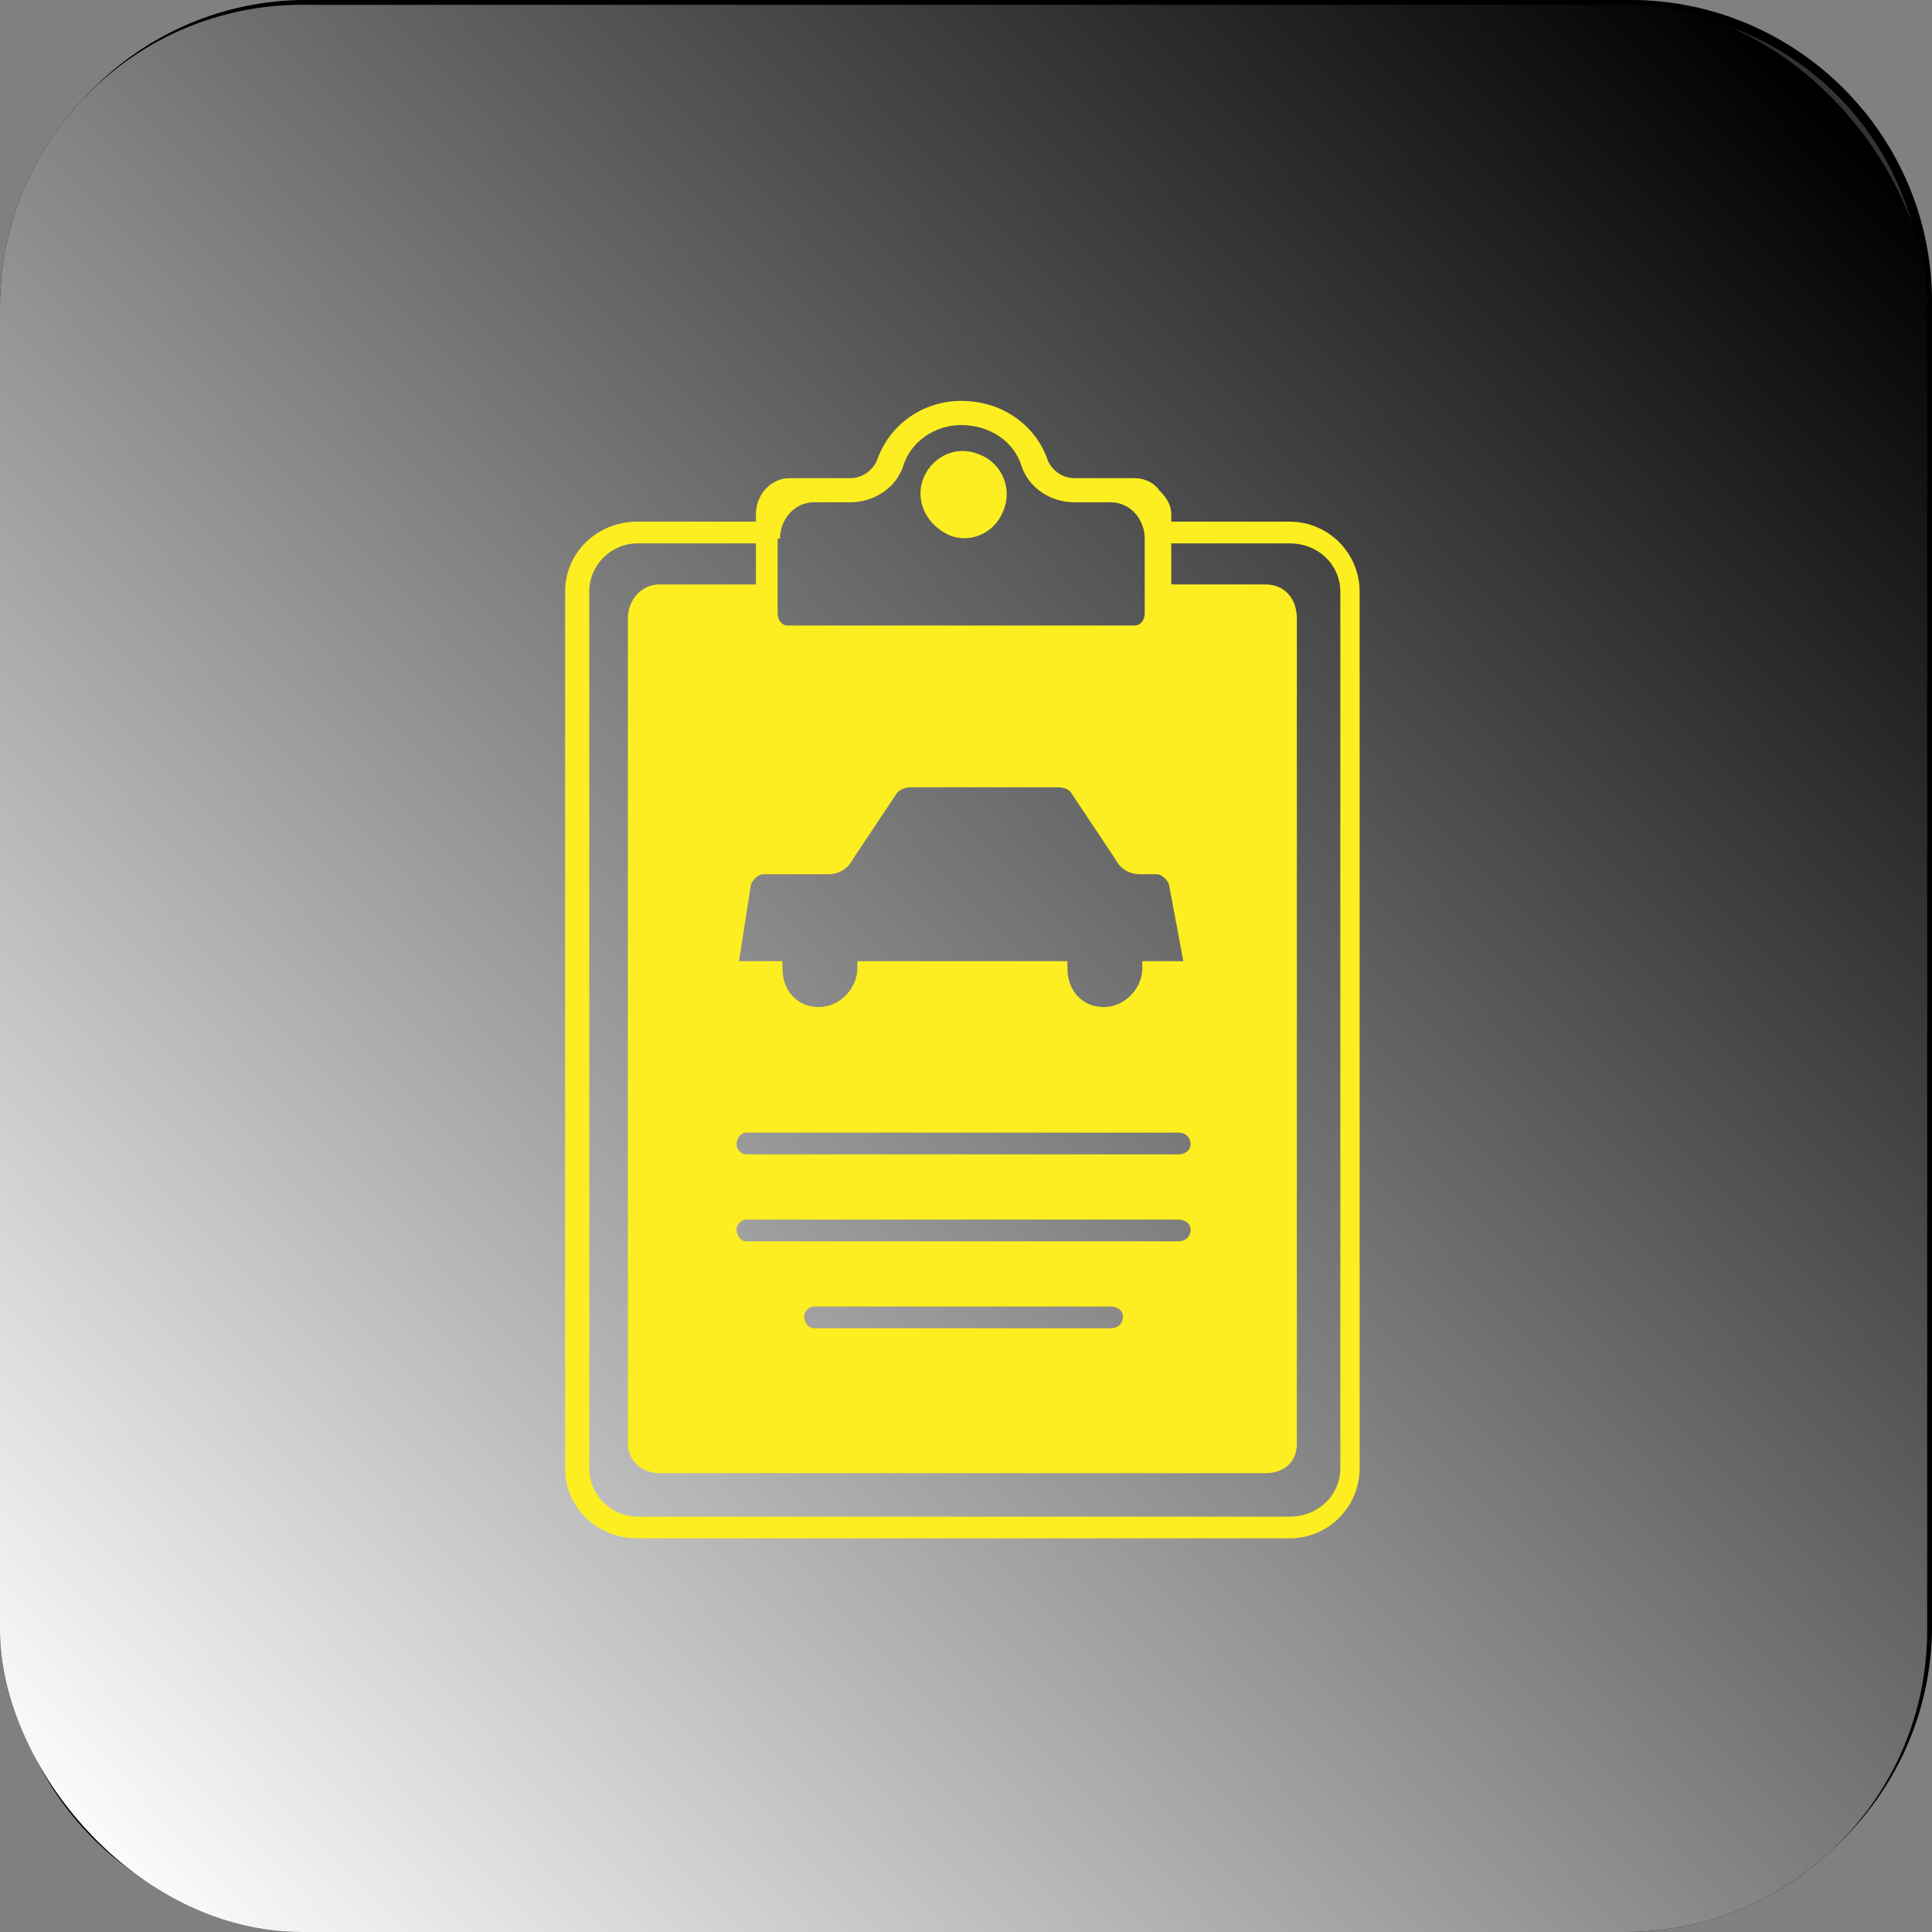 <svg xmlns="http://www.w3.org/2000/svg" width="800pt" height="800pt" viewBox="0 0 800 800" version="1.1">
  <rect x="0" y="0" width="800" height="800" fill="#808080" stroke="none"/>
  <defs>
    <linearGradient id="linear0" x1="1.5" y1="31.3" x2="31.2" y2="1.6" gradientTransform="matrix(24.4 0 0 24.4 0 0)" gradientUnits="userSpaceOnUse">
      <stop offset="0" stop-color="#0b0c0f" stop-opacity="1"/>
      <stop offset="1" stop-color="#050b0f" stop-opacity="1"/>
    </linearGradient>
    <linearGradient id="linear1" x1="0.8" y1="31.4" x2="31.2" y2="2.1" gradientTransform="matrix(24.4 0 0 24.4 0 0)" gradientUnits="userSpaceOnUse">
      <stop offset="0" stop-color="#ffffff" stop-opacity="1"/>
      <stop offset="1" stop-color="#000000" stop-opacity="1"/>
    </linearGradient>
  </defs>
  <path fill-rule="evenodd" fill="#333333" d="M127,0 L675,0 C744,0 800,69 800,125 L800,673 C800,742 744,798 675,798 L127,798 C58,798 2,729 2,673 L2,125 C2,56 58,0 127,0 Z"/>
  <path fill-rule="evenodd" fill="#000000" d="M675,4 C742,4 796,58 796,125 L796,673 C796,740 742,794 675,794 L127,794 C60,794 6,740 6,673 L6,125 C6,58 60,4 127,4 Z M675,0 L127,0 C58,0 2,56 2,125 L2,673 C2,742 58,798 127,798 L675,798 C744,798 800,742 800,673 L800,125 C800,56 744,0 675,0"/>
  <path fill-rule="evenodd" fill="url(#linear0)" d="M125,2 L673,2 C742,2 798,71 798,127 L798,675 C798,744 742,800 673,800 L125,800 C56,800 0,731 0,675 L0,127 C0,58 56,2 125,2 Z"/>
  <path fill-rule="evenodd" fill="url(#linear1)" d="M125,2 L673,2 C742,2 798,71 798,127 L798,675 C798,744 742,800 673,800 L125,800 C56,800 0,731 0,675 L0,127 C0,58 56,2 125,2 Z"/>
  <path fill-rule="evenodd" fill="#fcee21" d="M534,216 L485,216 L485,213 C485,209 483,206 480,203 C478,200 474,198 470,198 L445,198 C440,198 436,195 434,191 C429,176 415,166 398,166 C382,166 368,176 363,191 C361,195 357,198 352,198 L327,198 C319,198 313,205 313,213 L313,216 L264,216 C247,216 234,229 234,245 L234,608 C234,624 247,637 264,637 L534,637 C550,637 563,624 563,608 L563,245 C563,229 550,216 534,216 M323,223 C323,215 329,208 337,208 L352,208 C362,208 371,202 374,193 C377,183 387,176 398,176 C410,176 420,183 423,193 C426,202 435,208 445,208 L460,208 C468,208 474,215 474,223 L474,254 C474,257 472,259 470,259 L326,259 C324,259 322,257 322,254 L322,223 Z M488,478 L309,478 C307,478 305,476 305,474 C305,471 307,469 309,469 L488,469 C491,469 493,471 493,474 C493,476 491,478 488,478 M305,509 C305,507 307,505 309,505 L488,505 C491,505 493,507 493,509 C493,512 491,514 488,514 L309,514 C307,514 305,512 305,509 M460,550 L337,550 C335,550 333,548 333,545 C333,543 335,541 337,541 L460,541 C463,541 465,543 465,545 C465,548 463,550 460,550 M555,608 C555,619 546,628 534,628 L264,628 C253,628 244,619 244,608 L244,245 C244,234 253,225 264,225 L313,225 L313,242 L273,242 C266,242 260,248 260,256 L260,598 C260,605 266,610 273,610 L524,610 C532,610 537,605 537,598 L537,256 C537,248 532,242 524,242 L485,242 L485,225 L534,225 C546,225 555,234 555,245 Z M491,398 L473,398 L473,401 C473,409 466,417 457,417 C448,417 442,410 442,401 L442,398 L355,398 L355,401 C355,409 348,417 339,417 C330,417 324,410 324,401 L324,398 L306,398 L311,366 C312,364 314,362 316,362 L343,362 C347,362 351,360 353,356 L371,329 C372,327 375,326 377,326 L438,326 C441,326 443,327 444,329 L462,356 C464,360 468,362 472,362 L479,362 C481,362 483,364 484,366 L490,398 Z"/>
  <path fill-rule="evenodd" fill="#fcee21" d="M405,188 C414,191 419,201 416,210 C413,220 403,225 394,222 C384,218 379,208 382,199 C385,190 395,184 405,188 Z"/>
</svg>
